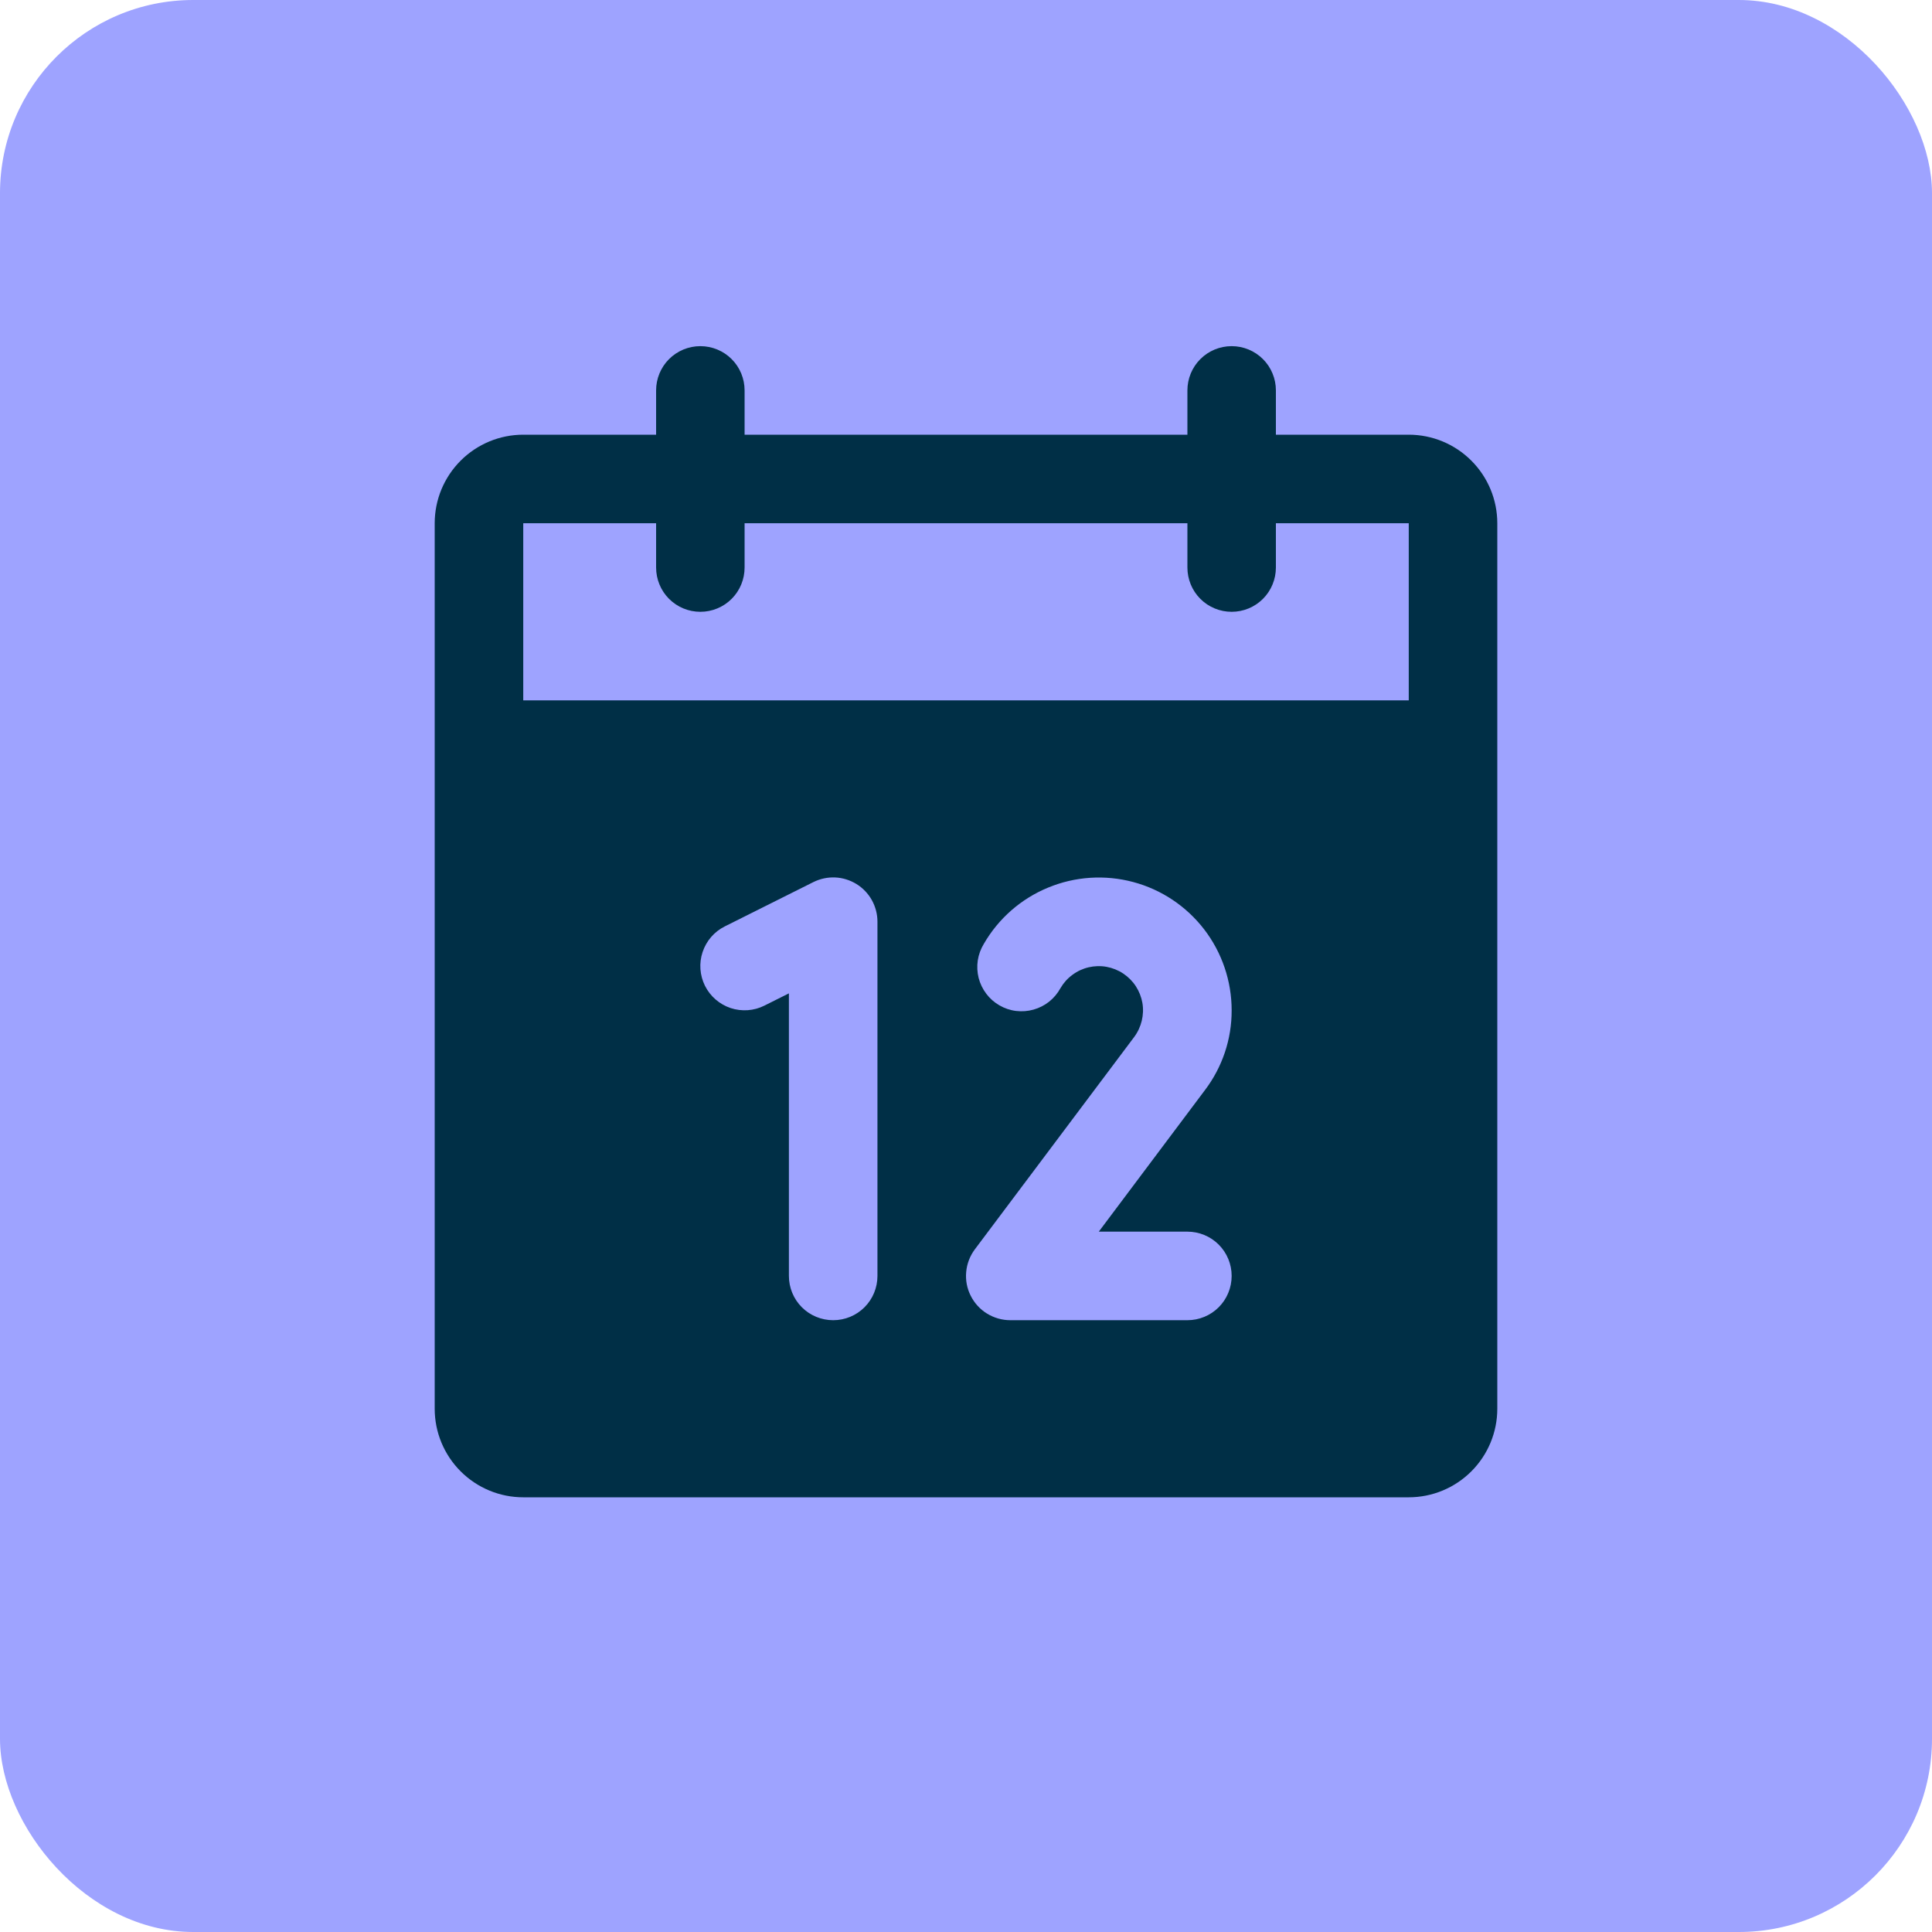 <svg xmlns="http://www.w3.org/2000/svg" fill="none" viewBox="0 0 30 30" height="30" width="30">
<rect fill="#9EA3FF" rx="3" height="30" width="30"></rect>
<g clip-path="url(#clip0_1190_701342)">
<path fill="#002F46" d="M21.875 6.75H19.812V6.062C19.812 5.88 19.74 5.705 19.611 5.576C19.482 5.447 19.307 5.375 19.125 5.375C18.943 5.375 18.768 5.447 18.639 5.576C18.51 5.705 18.438 5.88 18.438 6.062V6.75H11.562V6.062C11.562 5.88 11.49 5.705 11.361 5.576C11.232 5.447 11.057 5.375 10.875 5.375C10.693 5.375 10.518 5.447 10.389 5.576C10.26 5.705 10.188 5.88 10.188 6.062V6.75H8.125C7.76 6.75 7.411 6.895 7.153 7.153C6.895 7.411 6.75 7.76 6.75 8.125V21.875C6.75 22.24 6.895 22.589 7.153 22.847C7.411 23.105 7.76 23.25 8.125 23.25H21.875C22.24 23.25 22.589 23.105 22.847 22.847C23.105 22.589 23.25 22.24 23.25 21.875V8.125C23.25 7.76 23.105 7.411 22.847 7.153C22.589 6.895 22.24 6.75 21.875 6.75ZM13.625 19.812C13.625 19.995 13.553 20.17 13.424 20.299C13.295 20.428 13.12 20.5 12.938 20.5C12.755 20.5 12.58 20.428 12.451 20.299C12.322 20.17 12.25 19.995 12.25 19.812V15.425L11.87 15.615C11.707 15.697 11.518 15.71 11.345 15.653C11.172 15.595 11.029 15.471 10.947 15.308C10.866 15.145 10.852 14.956 10.91 14.783C10.968 14.609 11.092 14.466 11.255 14.385L12.63 13.697C12.735 13.645 12.851 13.62 12.968 13.625C13.085 13.63 13.199 13.666 13.299 13.727C13.399 13.789 13.481 13.875 13.538 13.977C13.595 14.08 13.625 14.195 13.625 14.312V19.812ZM18.438 19.125C18.62 19.125 18.795 19.197 18.924 19.326C19.053 19.455 19.125 19.63 19.125 19.812C19.125 19.995 19.053 20.17 18.924 20.299C18.795 20.428 18.62 20.5 18.438 20.5H15.688C15.56 20.5 15.435 20.464 15.326 20.397C15.217 20.33 15.13 20.234 15.073 20.12C15.015 20.006 14.991 19.878 15.003 19.751C15.014 19.624 15.061 19.502 15.137 19.4L17.611 16.103C17.667 16.028 17.707 15.942 17.729 15.851C17.751 15.76 17.755 15.665 17.739 15.573C17.723 15.481 17.688 15.393 17.637 15.314C17.586 15.236 17.519 15.169 17.441 15.117C17.363 15.065 17.275 15.03 17.183 15.013C17.091 14.996 16.996 14.999 16.905 15.02C16.814 15.041 16.728 15.081 16.653 15.137C16.577 15.192 16.514 15.263 16.467 15.344C16.423 15.424 16.364 15.495 16.292 15.553C16.22 15.61 16.138 15.652 16.049 15.677C15.961 15.702 15.868 15.709 15.777 15.698C15.686 15.687 15.598 15.657 15.519 15.611C15.439 15.565 15.37 15.504 15.315 15.431C15.259 15.357 15.219 15.274 15.196 15.185C15.174 15.096 15.169 15.003 15.183 14.912C15.197 14.822 15.229 14.735 15.277 14.656C15.504 14.263 15.854 13.956 16.274 13.783C16.693 13.609 17.158 13.579 17.596 13.696C18.035 13.813 18.422 14.072 18.699 14.432C18.975 14.792 19.125 15.234 19.125 15.688C19.127 16.136 18.98 16.572 18.709 16.929L17.062 19.125H18.438ZM8.125 10.875V8.125H10.188V8.812C10.188 8.995 10.26 9.17 10.389 9.299C10.518 9.428 10.693 9.5 10.875 9.5C11.057 9.5 11.232 9.428 11.361 9.299C11.49 9.17 11.562 8.995 11.562 8.812V8.125H18.438V8.812C18.438 8.995 18.51 9.17 18.639 9.299C18.768 9.428 18.943 9.5 19.125 9.5C19.307 9.5 19.482 9.428 19.611 9.299C19.74 9.17 19.812 8.995 19.812 8.812V8.125H21.875V10.875H8.125Z"></path>
</g>
<defs>
<clipPath id="clip0_1190_701342">
<rect transform="translate(4 4)" fill="white" height="22" width="22"></rect>
</clipPath>
</defs>
</svg>
